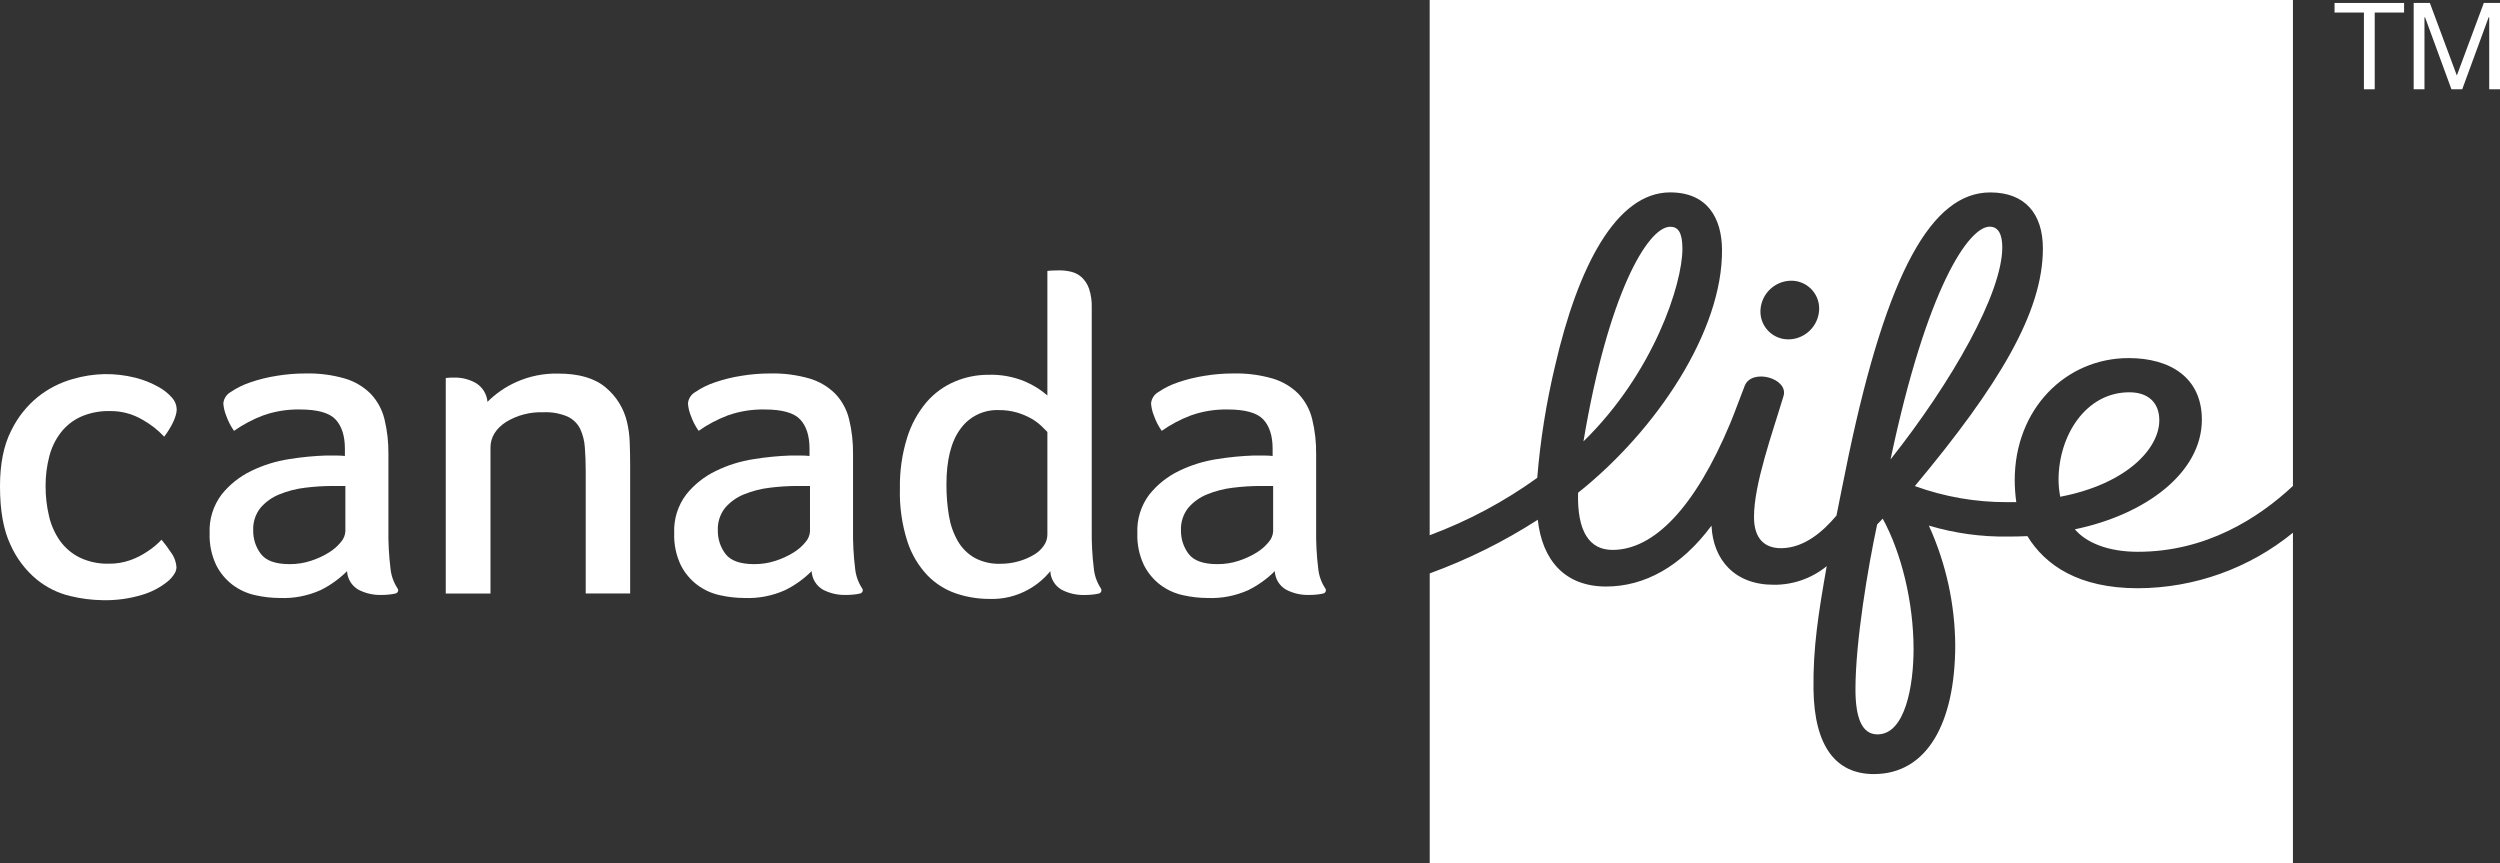 <?xml version="1.0" encoding="UTF-8"?> <svg xmlns="http://www.w3.org/2000/svg" id="Layer_2" data-name="Layer 2" viewBox="0 0 625.56 216"><rect x="0" y="0" width="625.56" height="216" fill="#333333" stroke="none"/><g id="Layer_1-2" data-name="Layer 1"><path d="m532.81,98.16c-10.97,0-17.71,10.93-17.71,21.89,0,1.43.15,2.85.42,4.25,16.66-3.2,24.79-12.08,24.79-19.13,0-4.44-2.8-7.01-7.5-7.01Z" style="fill: #fff; stroke-width: 0px;"></path><path d="m384.65,119.57c.78-9.49,2.28-18.9,4.5-28.16,5.66-24.56,15.24-43.27,28.76-43.27,9.41,0,12.9,6.53,12.98,14.26.21,20.36-16.34,45.25-36.02,60.9-.26,9.78,2.88,14.3,8.62,14.3,10.31,0,20.6-10.51,29.45-31.67,1.21-2.89,2.36-6.21,3.63-9.4,1.77-4.46,11.03-1.88,9.71,2.56-2.84,9.47-7.39,22.01-7.39,30.29,0,5.54,2.79,7.85,6.9,7.79,5.71-.08,10.39-4.18,13.74-8.17,0,0,2.35-11.78,3.04-15.03,9.66-45.87,20.81-65.82,35.44-65.82,8.74,0,13.17,5.37,13.17,14.04,0,15.91-10.96,34.19-32.04,59.44,7.39,2.68,15.18,4.04,23.04,4.02.54,0,1.82,0,2.34-.01-.25-1.82-.38-3.65-.39-5.48,0-17.84,12.77-30.56,28.52-30.56,10.3,0,18.31,4.82,18.31,15.41,0,13.26-14.06,23.77-31.78,27.43,2.76,3.28,8.18,5.63,15.76,5.63,17.01,0,30.12-8.35,38.81-16.48V0h-216.01v133.93c9.57-3.56,18.62-8.39,26.91-14.36Zm63.53-49.33c3.84-.03,6.99,3.06,7.02,6.9,0,.15,0,.29-.01.44-.22,4.09-3.58,7.3-7.67,7.34-3.84.03-6.99-3.06-7.02-6.9,0-.15,0-.29.01-.44.23-4.08,3.58-7.29,7.67-7.34Z" style="fill: #fff; stroke-width: 0px;"></path><path d="m497.87,56.72c-5.19,0-15.69,15.04-24.81,58.24,15.44-19.52,27.96-41.61,27.96-53.09,0-3.02-.88-5.15-3.15-5.15Z" style="fill: #fff; stroke-width: 0px;"></path><path d="m534.94,147.19c-14.82,0-23.17-5.75-27.64-13.04-1.45.07-3.17.11-4.73.11-6.74.11-13.46-.82-19.92-2.74,4.28,9.42,6.53,19.64,6.6,29.99-.05,19.42-7.04,32.18-20.37,32.18-9.5,0-14.91-6.93-15.1-21.24-.14-10.43,1.25-19.08,3.31-30.79-3.71,3.04-8.38,4.69-13.18,4.66-9.8.04-15.26-6.2-15.65-14.79-7.63,10.28-16.8,15.23-26.37,15.23-10.43,0-16-6.7-17.1-16.71-8.49,5.47-17.56,9.97-27.04,13.43v72.52h216v-82.7c-10.96,8.94-24.66,13.84-38.81,13.89Z" style="fill: #fff; stroke-width: 0px;"></path><path d="m417.93,56.74c-5.62,0-15.54,16.8-21.71,53.71,17.59-17.17,24.76-39.38,24.76-48.21,0-4.09-1.08-5.5-3.05-5.5Z" style="fill: #fff; stroke-width: 0px;"></path><path d="m469.71,131.23c-2.29,10.63-5.43,29.35-5.43,41.24,0,6.91,1.5,11.29,5.51,11.29,6.96,0,9.03-12.25,9.03-21.31,0-11.75-3.04-24.12-7.72-32.67l-1.39,1.45Z" style="fill: #fff; stroke-width: 0px;"></path><path d="m11.41,121.61c-.02,2.56.28,5.1.87,7.59.51,2.22,1.45,4.31,2.76,6.17,1.28,1.76,2.97,3.19,4.92,4.15,2.26,1.07,4.75,1.6,7.25,1.53,1.86.03,3.72-.28,5.47-.91,1.45-.52,2.84-1.23,4.12-2.09,1.33-.84,2.54-1.85,3.61-3,.84.99,1.62,2.03,2.33,3.12.85,1.12,1.35,2.47,1.42,3.88-.03.41-.13.8-.31,1.17-.51.93-1.2,1.74-2.04,2.39-1.85,1.46-3.96,2.56-6.22,3.22-3.19.97-6.52,1.43-9.86,1.35-2.77-.03-5.53-.39-8.22-1.05-3.06-.74-5.91-2.16-8.35-4.15-2.8-2.34-5.03-5.29-6.52-8.63-1.76-3.69-2.64-8.57-2.64-14.63,0-5.62.92-10.25,2.77-13.89,1.6-3.34,3.92-6.27,6.8-8.59,2.54-2.01,5.46-3.5,8.58-4.38,2.6-.77,5.3-1.19,8.01-1.25,2.58-.03,5.15.27,7.65.89,2.03.5,3.99,1.28,5.82,2.3,1.3.7,2.46,1.63,3.44,2.74.71.79,1.12,1.81,1.15,2.87,0,1.85-1.39,4.55-3.13,6.86-1.59-1.7-3.44-3.14-5.48-4.27-2.44-1.43-5.22-2.17-8.05-2.14-2.52-.07-5.03.41-7.34,1.42-1.97.9-3.7,2.26-5.02,3.98-1.36,1.78-2.34,3.83-2.88,6-.62,2.4-.93,4.87-.91,7.35Z" style="fill: #fff; stroke-width: 0px;"></path><path d="m99.45,147.19c-.97-1.48-1.57-3.18-1.74-4.94-.4-3.24-.57-6.5-.52-9.76v-18.84c.04-2.95-.29-5.9-.99-8.77-.58-2.38-1.76-4.57-3.45-6.35-1.79-1.78-4-3.09-6.43-3.81-3.23-.93-6.58-1.36-9.94-1.27-2.4,0-4.79.2-7.15.59-2.25.35-4.47.9-6.62,1.64-1.72.57-3.36,1.38-4.86,2.4-1.06.59-1.76,1.66-1.87,2.87.08,1.06.33,2.1.73,3.08.47,1.34,1.12,2.61,1.94,3.78,2.26-1.59,4.71-2.88,7.29-3.86,2.96-1.05,6.09-1.55,9.23-1.49,4.39,0,7.36.84,8.91,2.51,1.55,1.68,2.32,4.12,2.32,7.32v1.8c-.79-.08-1.59-.11-2.38-.11h-2.38c-3.09.11-6.18.41-9.23.91-3.28.5-6.47,1.5-9.45,2.95-2.88,1.39-5.41,3.4-7.41,5.9-2.09,2.77-3.15,6.18-3,9.64h0c-.1,2.76.46,5.51,1.64,8.01.98,1.96,2.41,3.67,4.16,4.99,1.67,1.24,3.59,2.11,5.62,2.55,2.02.46,4.08.69,6.15.7,3.5.15,6.98-.53,10.18-1.96,2.46-1.22,4.7-2.82,6.64-4.76.09,1.93,1.17,3.69,2.85,4.65,1.76.91,3.72,1.36,5.7,1.31.66,0,1.32-.03,1.97-.1.54-.05,1.08-.14,1.61-.26.39-.08.67-.43.67-.83-.03-.18-.09-.34-.19-.49Zm-13.02-14.31c-.05,1.02-.45,1.99-1.13,2.76-.86,1.05-1.89,1.95-3.06,2.65-1.39.86-2.89,1.54-4.45,2.04-1.71.56-3.51.84-5.31.83-3.51,0-5.9-.85-7.19-2.54-1.28-1.68-1.96-3.75-1.93-5.86-.1-2.05.55-4.08,1.82-5.69,1.28-1.48,2.9-2.64,4.72-3.37,2.06-.84,4.23-1.4,6.44-1.66,2.31-.29,4.64-.44,6.97-.44h3.11v11.28h0Z" style="fill: #fff; stroke-width: 0px;"></path><path d="m157.71,148.5h-11.15v-30.66c0-2.11-.07-4.08-.22-5.9-.1-1.62-.5-3.21-1.19-4.68-.68-1.33-1.78-2.39-3.13-3.02-1.9-.81-3.96-1.18-6.03-1.08-3.29-.13-6.54.71-9.36,2.42-2.6,1.69-3.9,3.89-3.9,6.39v36.54h-11.19v-53.92c.16-.02.36-.04.58-.06.19-.02.42-.03.68-.04s.57-.01.93-.01c1.87-.03,3.72.45,5.35,1.37,1.66,1.02,2.74,2.76,2.9,4.7,2.05-2.05,4.46-3.72,7.1-4.91,3.33-1.51,6.96-2.25,10.62-2.16,5.16,0,9.11,1.15,11.84,3.46,2.68,2.22,4.56,5.25,5.35,8.64.4,1.68.63,3.4.68,5.13.07,1.88.11,3.71.11,5.47v32.32h.03Z" style="fill: #fff; stroke-width: 0px;"></path><path d="m215.71,147.19c-.97-1.48-1.57-3.18-1.74-4.94-.4-3.24-.57-6.5-.52-9.76v-18.84c.04-2.95-.29-5.9-.99-8.77-.58-2.38-1.76-4.57-3.45-6.35-1.79-1.78-4-3.09-6.43-3.81-3.23-.93-6.58-1.36-9.94-1.27-2.4,0-4.79.2-7.15.59-2.25.35-4.47.9-6.62,1.64-1.72.57-3.36,1.38-4.86,2.4-1.06.59-1.76,1.66-1.87,2.87.08,1.06.33,2.1.73,3.08.47,1.34,1.12,2.61,1.94,3.78,2.26-1.59,4.71-2.88,7.29-3.86,2.96-1.05,6.09-1.55,9.23-1.49,4.39,0,7.36.84,8.91,2.51,1.55,1.68,2.32,4.12,2.32,7.32v1.8c-.79-.08-1.59-.11-2.38-.11h-2.38c-3.09.11-6.18.41-9.23.91-3.28.5-6.47,1.5-9.45,2.95-2.88,1.39-5.42,3.4-7.42,5.9-2.09,2.77-3.15,6.18-3,9.64h0c-.1,2.76.46,5.51,1.64,8.01.98,1.96,2.41,3.67,4.16,4.99,1.67,1.24,3.59,2.11,5.62,2.55,2.02.46,4.08.69,6.15.7,3.5.15,6.98-.53,10.18-1.96,2.46-1.22,4.7-2.82,6.64-4.76.09,1.93,1.17,3.69,2.85,4.65,1.76.91,3.72,1.36,5.7,1.31.66,0,1.32-.03,1.97-.1.54-.05,1.08-.14,1.61-.26.39-.08.67-.43.67-.83,0-.18-.07-.35-.18-.49Zm-13.02-14.31c-.05,1.02-.45,1.99-1.13,2.76-.86,1.05-1.89,1.95-3.06,2.65-1.39.86-2.89,1.54-4.45,2.04-1.71.56-3.51.84-5.31.83-3.51,0-5.9-.85-7.19-2.54-1.28-1.68-1.96-3.75-1.93-5.86-.1-2.05.55-4.08,1.82-5.69,1.28-1.48,2.9-2.64,4.72-3.37,2.06-.84,4.23-1.4,6.44-1.66,2.31-.29,4.64-.44,6.97-.44h3.11v11.28h0Z" style="fill: #fff; stroke-width: 0px;"></path><path d="m275.44,147.19c-.97-1.48-1.57-3.18-1.74-4.94-.4-3.24-.57-6.5-.52-9.76v-55.52c.05-1.6-.17-3.2-.67-4.72-.37-1.08-1-2.06-1.83-2.85-.74-.68-1.65-1.16-2.63-1.4-.95-.23-1.92-.34-2.89-.35-.49,0-1.05.01-1.67.04-.47,0-.94.05-1.41.11v31.15c-1.63-1.41-3.47-2.57-5.45-3.43-2.96-1.26-6.16-1.85-9.38-1.74-2.86,0-5.7.57-8.33,1.69-2.71,1.15-5.13,2.9-7.06,5.13-2.19,2.6-3.84,5.61-4.86,8.86-1.29,4.16-1.91,8.5-1.82,12.86-.12,4.45.51,8.89,1.86,13.14,1.02,3.16,2.73,6.06,5,8.48,1.99,2.06,4.45,3.62,7.16,4.55,2.68.91,5.49,1.37,8.32,1.37,3.43.14,6.83-.68,9.83-2.36,2.1-1.16,3.95-2.72,5.46-4.58.09,1.93,1.17,3.69,2.85,4.65,1.76.91,3.72,1.36,5.7,1.31.66,0,1.32-.03,1.97-.1.54-.05,1.08-.14,1.61-.26.39-.08.67-.43.67-.83,0-.18-.06-.36-.17-.5Zm-13.36-13.35c-.02.94-.31,1.86-.85,2.63-.63.94-1.47,1.72-2.44,2.3-1.18.71-2.45,1.26-3.77,1.64-1.53.45-3.12.67-4.72.66-2.23.08-4.45-.43-6.42-1.48-1.74-.99-3.18-2.43-4.19-4.16-1.12-1.95-1.87-4.08-2.23-6.3-.44-2.61-.65-5.25-.64-7.89,0-6.14,1.17-10.78,3.5-13.92,2.19-3.07,5.78-4.84,9.55-4.71,1.54-.02,3.08.18,4.56.6,1.24.36,2.43.86,3.56,1.48.92.52,1.78,1.14,2.55,1.86.62.61,1.13,1.12,1.54,1.54v25.75h0Z" style="fill: #fff; stroke-width: 0px;"></path><path d="m331.59,147.19c-.97-1.48-1.57-3.18-1.74-4.94-.4-3.24-.57-6.5-.52-9.76v-18.84c.04-2.95-.29-5.9-.99-8.77-.58-2.38-1.76-4.57-3.45-6.35-1.79-1.78-4-3.09-6.43-3.81-3.23-.93-6.58-1.36-9.94-1.27-2.4,0-4.79.2-7.15.59-2.25.35-4.47.9-6.62,1.64-1.72.57-3.36,1.38-4.86,2.4-1.06.59-1.76,1.66-1.87,2.87.08,1.06.33,2.1.73,3.08.47,1.34,1.12,2.61,1.94,3.78,2.26-1.59,4.71-2.88,7.29-3.86,2.96-1.05,6.09-1.55,9.23-1.49,4.39,0,7.36.84,8.91,2.51,1.55,1.68,2.32,4.12,2.32,7.32v1.8c-.79-.08-1.59-.11-2.38-.11h-2.38c-3.09.11-6.18.41-9.23.91-3.28.5-6.47,1.5-9.45,2.95-2.88,1.39-5.41,3.4-7.41,5.9-2.09,2.77-3.15,6.18-3,9.64h0c-.1,2.76.46,5.51,1.64,8.01.98,1.96,2.41,3.67,4.16,4.99,1.67,1.24,3.59,2.11,5.62,2.55,2.02.46,4.08.69,6.15.7,3.5.15,6.98-.53,10.18-1.96,2.46-1.22,4.7-2.82,6.64-4.76.09,1.93,1.17,3.69,2.85,4.65,1.76.91,3.72,1.36,5.7,1.31.66,0,1.32-.03,1.97-.1.54-.05,1.08-.14,1.61-.26.39-.08.67-.43.67-.83-.02-.18-.08-.35-.19-.49Zm-13.01-14.31c-.05,1.02-.45,1.99-1.13,2.76-.86,1.05-1.89,1.95-3.06,2.65-1.39.86-2.89,1.54-4.45,2.04-1.71.56-3.51.84-5.31.83-3.51,0-5.9-.85-7.19-2.54-1.28-1.68-1.96-3.75-1.93-5.86-.1-2.05.55-4.08,1.82-5.69,1.28-1.48,2.9-2.64,4.72-3.37,2.06-.84,4.23-1.4,6.44-1.66,2.31-.29,4.64-.44,6.97-.44h3.11v11.28h.01Z" style="fill: #fff; stroke-width: 0px;"></path><polygon points="621.51 .74 614.76 18.89 608.01 .74 603.96 .74 603.96 22.34 606.66 22.34 606.66 4.34 606.81 4.34 613.41 22.34 616.11 22.34 622.71 4.34 622.86 4.34 622.86 22.34 625.56 22.34 625.56 .74 621.51 .74" style="fill: #fff; stroke-width: 0px;"></polygon><polygon points="584.16 3.14 591.51 3.14 591.51 22.34 594.21 22.34 594.21 3.14 601.56 3.14 601.56 .74 584.16 .74 584.16 3.14" style="fill: #fff; stroke-width: 0px;"></polygon></g></svg> 